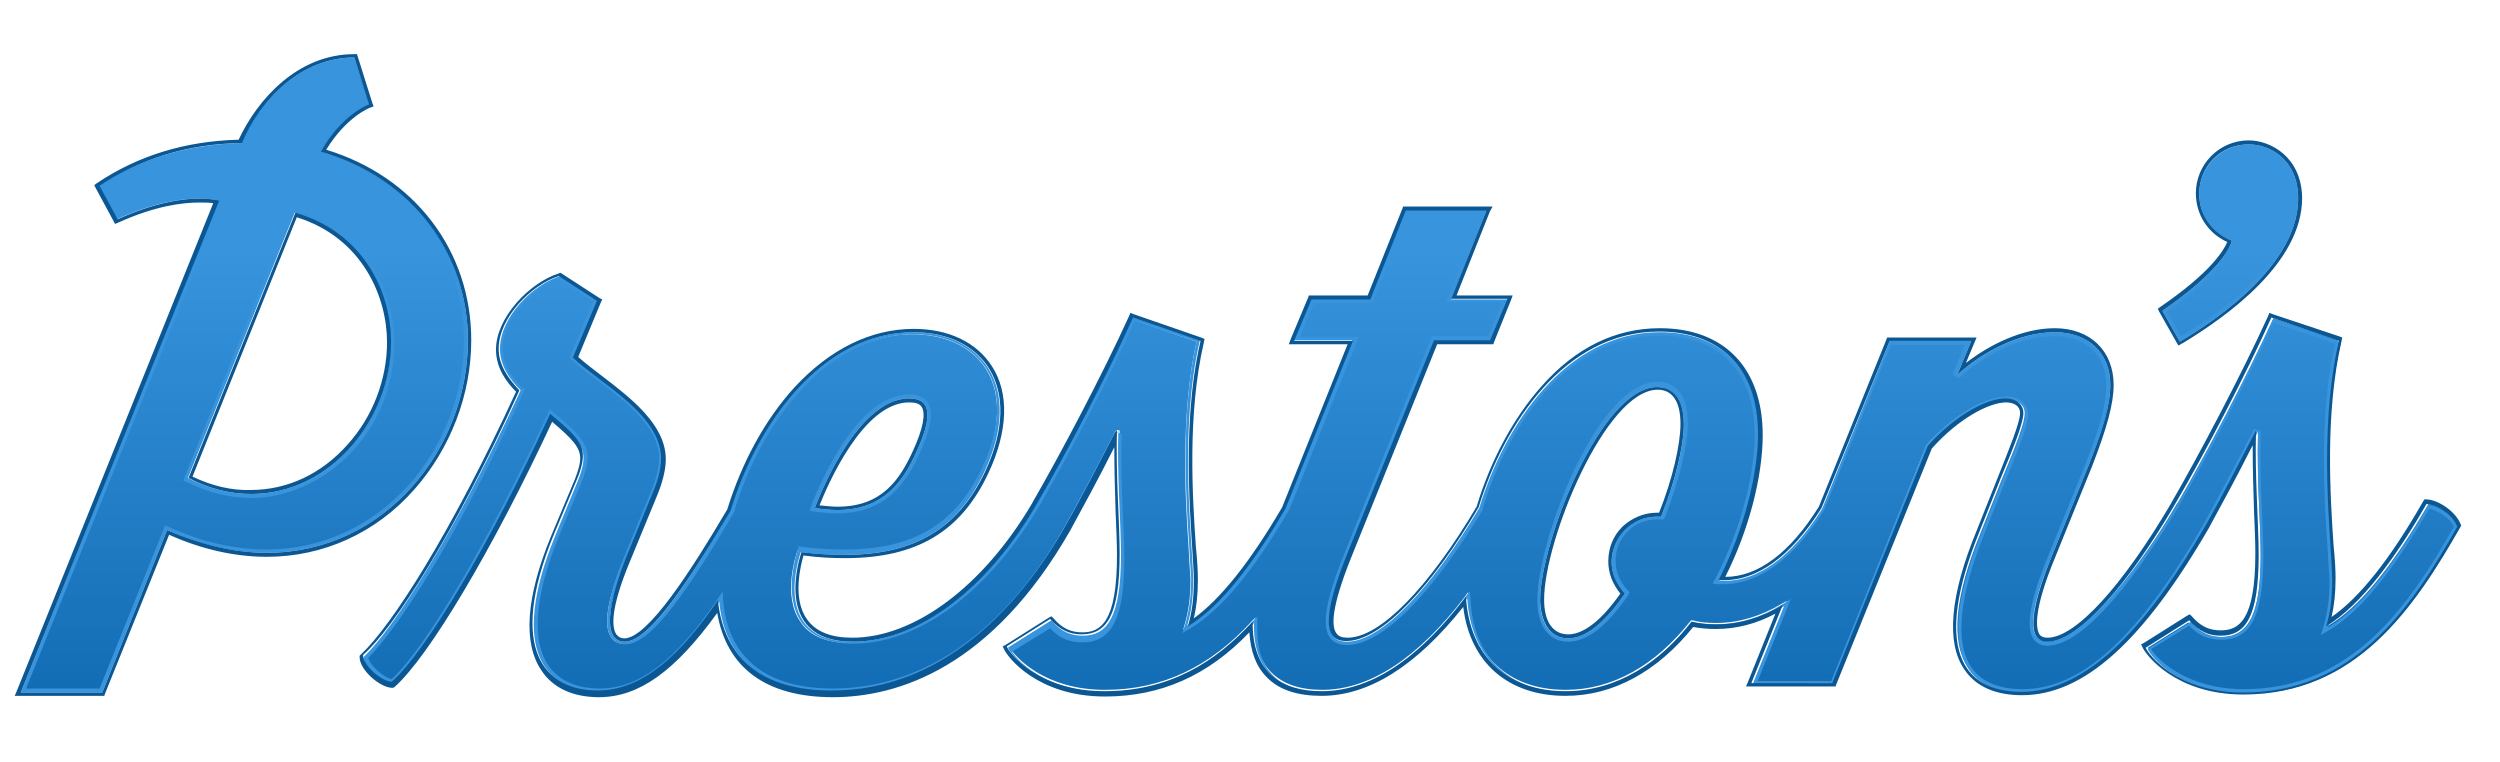 <?xml version="1.0" encoding="utf-8"?>
<!-- Generator: Adobe Illustrator 28.5.0, SVG Export Plug-In . SVG Version: 9.03 Build 54727)  -->
<svg version="1.0" id="Layer_1" xmlns="http://www.w3.org/2000/svg" xmlns:xlink="http://www.w3.org/1999/xlink" x="0px" y="0px"
	 viewBox="0 0 374 114" enable-background="new 0 0 374 114" xml:space="preserve">
<g>
	<g>
		
			<linearGradient id="SVGID_1_" gradientUnits="userSpaceOnUse" x1="185.5" y1="203.1" x2="185.5" y2="108.6" gradientTransform="matrix(1 0 0 -1 0 212)">
			<stop  offset="0.3" style="stop-color:#3794DD"/>
			<stop  offset="1" style="stop-color:#136DB5"/>
		</linearGradient>
		<path fill="url(#SVGID_1_)" d="M335.6,103.3c-9.1,0-13.5-5-14.3-6.4l6.1-3.8c1.4,1.5,2.9,2.2,4.8,2.2c4.3,0,6-3.6,6-12.3
			c0-1.9-0.1-4.1-0.2-6.5c-0.2-3.7-0.3-8-0.2-12.1l-0.5-0.1c-2.8,5.4-5.5,10.5-7.6,14.3l-0.1,0.1c-9.7,16.8-18.3,24.6-27.2,24.6
			c-3.7,0-6.4-1.2-8-3.5c-2.6-3.8-2-10.6,1.9-20.1l3.1-7.8c2.2-5.3,3.5-8.6,3.5-10.1c0-1.4-1.2-2.4-2.9-2.4c-2.6,0-7.4,2.3-11.8,7.2
			L274,102h-11.6l4.9-12.1l-0.7,0.4c-3.2,1.9-6.5,2.9-9.9,2.9c-1.2,0-2.4-0.1-3.5-0.4H253l-0.1,0.1c-5.3,6.7-11.7,10.3-18.7,10.3
			c-8.6,0-14.1-5.2-14.6-13.9v-0.7l-0.4,0.6c-7.1,9.3-14.3,14-21.4,14c-3.4,0-5.9-0.9-7.6-2.6c-1.7-1.7-2.5-4.2-2.4-7.5v-0.7
			l-0.5,0.5c-6.3,6.9-13.5,10.3-22,10.3c-9.1,0-13.5-5-14.3-6.4l6.1-3.8c1.4,1.5,2.9,2.2,4.8,2.2c4.3,0,6-3.6,6-12.3
			c0-1.9-0.1-4.1-0.2-6.4c-0.2-3.7-0.3-8-0.2-12.1l-0.5-0.1c-2.8,5.4-5.5,10.5-7.6,14.3c-6.4,11.3-17.6,24.7-34.9,24.7
			c-10.1,0-15.9-4.6-16.7-13.3l-0.1-0.7l-0.4,0.6c-6.4,9.3-11.9,13.4-17.8,13.4c-2.5,0-5.9-0.6-7.9-3.6c-2.6-3.8-2.1-10.5,1.5-19.2
			l3.6-8.6c0.8-2,0.8-3,0.8-3.4c0-2.1-1.5-3.6-5-6.5l-0.3-0.2L82.1,62c-8.7,19-18.4,35.3-23.6,40c-1.5-0.2-3.7-2.2-3.9-3.6
			c4.7-4.5,13.7-18.6,23.3-39.9l0.1-0.2l-0.1-0.1c-2.1-2.2-3-4-3-6c0-4.4,4.6-9.2,8.7-10.6l5.4,3.5l-3.5,8.5l0.1,0.1
			c1,1,2.4,2,3.8,3.1c4.2,3.1,9.3,7,9.3,11.8c0,1-0.2,2.6-1.2,4.9l-4,9.7c-2.6,6.2-3.3,10.3-2.1,12.1c0.5,0.8,1.3,1,1.8,1
			c3.2,0,7.9-5.7,16.2-19.7c2.1-7,5.7-13.4,10-18.1c5.1-5.5,11-8.5,17.1-8.5c4.9,0,8.9,1.9,11,5.2c2.4,3.8,2.2,9.2-0.6,15.1
			c-4,8.5-10.4,12.3-20.8,12.3c-2,0-4.2-0.1-6.5-0.4h-0.2l-0.1,0.2c-0.1,0.3-2.4,6.7,0.5,10.7c1.4,2.1,4,3.1,7.5,3.1
			c9.7,0,20.3-7.9,27.7-20.7l0.1-0.1l0,0c4-6.9,10.4-19,14.3-27.6l9.6,3.3c-2.4,10.9-1.7,23.3-1.2,30.6c0.1,2,0.2,3.7,0.3,4.9
			c0,2.8-0.3,4.9-0.9,6.9l-0.2,0.7l0.6-0.4c4.5-2.7,9.3-8.4,14.7-17.7l10.3-25.6H194l2.3-5.7h8.8l5.3-13.3H222L216.7,45h8.4
			l-2.3,5.7h-8.4l-13.1,32.5c-2.6,6.4-3.3,10.3-2.1,12c0.5,0.7,1.2,1,2.4,1c5.1,0,12.5-7.3,20-20.1c3.9-12.7,12.9-26.2,26.7-26.2
			c9.3,0,14.6,5.5,14.6,15.2c0,6.2-2.3,14.7-5.9,21.6l-0.2,0.4h0.4c0.3,0,0.5,0,0.8,0c5.2,0,10.4-3.8,14.8-11l10.1-25h11.6l-1.9,4.8
			l0.4,0.3c3.4-3.1,8.9-6.4,14.4-6.4c5,0,8,2.9,8,7.6c0,2.7-0.9,6.2-3.1,11.8L306.7,83c-2.6,6.4-3.4,10.4-2.2,12.1
			c0.4,0.6,1,0.9,1.9,0.9c4.5,0,11.7-7.7,19.3-20.7l0.1-0.1l0,0c4-6.9,10.4-19,14.3-27.6l9.6,3.3c-2.4,10.9-1.7,23.3-1.2,30.6
			c0.1,2,0.2,3.7,0.3,4.9c0,2.8-0.3,4.9-0.9,6.9l-0.2,0.7l0.6-0.4c4.6-2.7,9.5-8.7,15-18.2c1.5,0.2,3.6,1.7,4.2,3.1
			C360.6,90.6,352,103.3,335.6,103.3z M248,57.5c-8.7,0-17.8,23.9-17.8,32.2c0,3.7,1.7,6,4.4,6s5.7-2.4,8.7-6.8l0.1-0.2l-0.1-0.2
			c-1.3-1.4-1.9-2.9-1.9-4.6c0-3.6,2.9-6.5,6.5-6.5c0.2,0,0.4,0,0.7,0h0.2l0.1-0.2c2.1-5.3,3.4-10.6,3.4-13.9
			C252.2,58.1,249.2,57.5,248,57.5z M136,59.3c-8.3,0-14.1,15.9-14.4,16.6l-0.1,0.3l0.3,0.1c1.2,0.2,2.4,0.3,3.5,0.3
			c7.1,0,10.1-4.5,12.1-8.9c1.7-3.7,2.1-6,1.2-7.3C138.1,59.7,137.3,59.3,136,59.3z M3.5,103.3l29.6-73.5l-0.3-0.1
			c-0.9-0.2-1.9-0.3-2.9-0.3c-2.5,0-6.7,0.5-12.2,3l-2.5-4.5c6-4,13.1-6.1,20.9-6.3h0.2l0.1-0.2C38.9,15.7,44.7,9,52.8,8.9l2,6.6
			c-0.9,0.4-4.3,2.2-7.1,7.1l-0.2,0.3l0.3,0.1C61,26.7,69.6,37.7,69.6,50.9c0,7.9-3,15.9-8.3,21.8C55.7,79,48,82.5,39.8,82.5l0,0
			c-4.8,0-9.8-1.1-14.8-3.4L24.7,79L15,103.4L3.5,103.3L3.5,103.3z M27.8,71.7l0.2,0.1c3.2,1.6,6.4,2.4,9.6,2.4
			c10.2,0,21.1-9.2,21.1-23c0-7.1-3.8-16.6-14.5-19.6L44,31.5L27.8,71.7z M323.9,46.6c8.7-6,10.1-9.5,10.3-10.5l0.1-0.2l-0.2-0.1
			c-2.9-1.1-4.7-3.7-4.7-6.8c0-3.9,3.2-7.1,7.1-7.1c2.5,0,7.1,1.6,7.1,7.8c0,9.3-10.8,17.1-17.3,21L323.9,46.6z"/>
		<path fill="#3794DD" d="M52.6,9.1l1.9,6.2c-1.2,0.6-4.4,2.5-7,7.2l-0.3,0.6l0.7,0.2c13,3.7,21.5,14.5,21.5,27.6
			c0,7.9-3,15.7-8.2,21.6c-5.6,6.2-13.1,9.7-21.3,9.7c-4.8,0-9.7-1.1-14.7-3.4l-0.5-0.2l-0.2,0.5L14.9,103h-11l29.4-72.9l0.2-0.6
			l-0.6-0.1c-0.9-0.2-1.9-0.3-3-0.3c-2.5,0-6.6,0.5-12.1,2.9l-2.2-4c6-3.9,12.9-5.9,20.6-6.1h0.3l0.1-0.3
			C39.1,15.9,44.8,9.4,52.6,9.1 M37.6,74.5C48,74.5,59,65.1,59,51.2c0-7.2-3.9-16.8-14.7-19.9l-0.5-0.1l-0.2,0.5l-16,39.7l-0.2,0.5
			l0.5,0.2C31.1,73.7,34.4,74.5,37.6,74.5 M336.4,22.1c2.4,0,6.8,1.6,6.8,7.6c0,3.9-2.2,11.7-16.9,20.6l-2.1-3.7
			c8.6-6,10-9.5,10.2-10.5l0.1-0.5l-0.4-0.2c-2.7-1-4.5-3.6-4.5-6.5C329.5,25.2,332.6,22.1,336.4,22.1 M221.6,31.9l-5,12.6l-0.3,0.7
			h0.8h7.6l-2.1,5.1h-8h-0.4l-0.1,0.3L201,83.1c-2.6,6.5-3.3,10.4-2.1,12.2c0.5,0.8,1.4,1.2,2.6,1.2c5.2,0,12.6-7.4,20.3-20.2v-0.1
			v-0.1c3.8-12.5,12.8-25.9,26.4-25.9c9.1,0,14.3,5.4,14.3,14.9c0,6.2-2.3,14.6-5.9,21.5l-0.4,0.7l0.8,0.1c0.3,0,0.5,0,0.8,0
			c3.7,0,9.4-1.9,15.1-11.1l0,0l0,0l10-24.7h11l-1.8,4.4l0.9,0.6c3.3-3,8.8-6.3,14.3-6.3c4.8,0,7.8,2.8,7.8,7.4
			c0,2.6-0.9,6.1-3.1,11.7l-5.6,13.8c-2.7,6.5-3.4,10.6-2.2,12.4c0.5,0.7,1.2,1,2.1,1c6.8,0,16.7-15.9,19.6-20.8l0.1-0.2l0,0
			c4-6.9,10.3-18.8,14.1-27.3l9.2,3.1c-2.4,10.9-1.6,23.1-1.1,30.5c0.1,2,0.2,3.6,0.3,4.9c0,2.7-0.3,4.9-0.9,6.9l-0.4,1.3l1.2-0.7
			c4.6-2.7,9.5-8.7,15-18.2c1.4,0.3,3.2,1.5,3.7,2.7c-6.7,11.8-15.2,24.3-31.4,24.3c-8.5,0-12.9-4.4-13.9-6l5.7-3.5
			c1.4,1.5,2.9,2.1,4.8,2.1c4.5,0,6.3-3.7,6.3-12.6c0-1.9-0.1-4.1-0.2-6.5c-0.2-3.7-0.3-8-0.2-12.1l-1-0.3
			c-2.8,5.4-5.5,10.5-7.6,14.3l-0.1,0.2c-9.6,16.6-18.1,24.4-26.9,24.4c-3.6,0-6.2-1.1-7.7-3.3c-2.5-3.7-1.8-10.6,1.9-19.8l3.1-7.8
			c2.2-5.3,3.5-8.7,3.5-10.2c0-1.6-1.3-2.7-3.2-2.7c-2.7,0-7.6,2.3-12,7.3l-0.1,0.1v0.1L273.9,102h-11l4.4-10.9l0.6-1.5l-1.4,0.9
			c-3.1,1.9-6.4,2.9-9.7,2.9c-1.1,0-2.3-0.1-3.5-0.3L253,93l-0.2,0.3c-5.2,6.7-11.6,10.2-18.5,10.2c-8.4,0-13.8-5.1-14.3-13.6
			l-0.1-1.5l-0.9,1.2c-7,9.2-14.2,13.9-21.2,13.9c-3.3,0-5.8-0.8-7.4-2.5c-1.6-1.6-2.4-4.1-2.3-7.3v-1.5l-1,1.1
			c-6.2,6.9-13.4,10.2-21.8,10.2c-8.5,0-12.9-4.4-13.9-6l5.7-3.5c1.4,1.5,2.9,2.1,4.8,2.1c4.5,0,6.3-3.7,6.3-12.6
			c0-1.9-0.1-4.1-0.2-6.5c-0.2-3.7-0.3-8-0.2-12.1l-1-0.3c-2.8,5.4-5.5,10.5-7.6,14.3l-0.1,0.2l0,0C147.6,98.8,134,103,124.6,103
			c-9.9,0-15.6-4.5-16.4-13l-0.1-1.5l-0.8,1.2C101,98.9,95.6,103,89.7,103c-2.4,0-5.7-0.6-7.7-3.5c-2.5-3.8-2-10.3,1.5-19l3.6-8.6
			c0.8-2.1,0.8-3.1,0.8-3.5c0-2.2-1.6-3.8-5.1-6.7l-0.5-0.5L82,61.8c-8.7,18.8-18.2,35-23.4,39.8c-1.3-0.3-3.2-2-3.5-3.2
			c4.7-4.7,13.7-18.7,23.3-39.9l0.2-0.3L78.1,58c-2-2.1-2.9-3.9-2.9-5.9c0-4.3,4.4-8.9,8.4-10.3l5.1,3.3l-3.4,8.1l-0.1,0.3l0.3,0.3
			c1,1,2.4,2,3.9,3.1c4.1,3.1,9.2,6.9,9.2,11.6c0,0.9-0.2,2.5-1.1,4.8l-4,9.7c-2.6,6.3-3.3,10.5-2.1,12.3c0.5,0.7,1.2,1.1,2.1,1.1
			c3.4,0,8-5.6,16.4-19.9v-0.1v-0.1c2.1-6.9,5.6-13.2,9.9-17.9c5-5.5,10.9-8.4,16.9-8.4c4.8,0,8.7,1.9,10.8,5.1
			c2.4,3.7,2.2,9-0.6,14.9c-3.9,8.4-10.3,12.2-20.5,12.2c-2,0-4.2-0.1-6.5-0.4l-0.4-0.1l-0.1,0.4c-0.1,0.3-2.4,6.8,0.5,11
			c1.5,2.1,4.1,3.2,7.7,3.2c9.9,0,20.4-7.8,28-20.8l0.1-0.2l0,0c4-6.9,10.3-18.8,14.1-27.3l9.2,3.1c-2.4,10.9-1.6,23.1-1.1,30.5
			c0.1,2,0.2,3.6,0.3,4.9c0,2.7-0.3,4.9-0.9,6.9l-0.4,1.3l1.2-0.7c4.5-2.7,9.4-8.5,14.8-17.8l0,0l0,0L203,51.1l0.3-0.7h-0.8h-8
			l2.1-5.1h8.4h0.4l0.1-0.3l5.2-13h10.9 M234.6,96c2.8,0,5.8-2.3,9-7l0.2-0.4l-0.3-0.3c-1.2-1.3-1.8-2.8-1.8-4.4
			c0-1.7,0.6-3.2,1.8-4.4c1.2-1.2,2.7-1.8,4.4-1.8c0.2,0,0.4,0,0.6,0h0.4l0.2-0.4c2.1-5.3,3.4-10.7,3.4-14c0-5.6-3.1-6.2-4.5-6.2
			c-9.1,0-18,23.9-18,32.5C229.9,93.6,231.7,96,234.6,96 M125.3,76.8c7.2,0,10.3-4.6,12.3-9c1.7-3.8,2.1-6.2,1.2-7.6
			c-0.5-0.8-1.5-1.2-2.8-1.2c-8.5,0-14.4,16.1-14.7,16.8l-0.2,0.6l0.6,0.1C123,76.7,124.2,76.8,125.3,76.8 M53,8.6
			c-7.9,0-14,6.2-16.9,12.8c-8.5,0.2-15.6,2.6-21.3,6.4l2.7,5c5.5-2.5,9.7-3.1,12.3-3.1c1.4,0,2.4,0.2,2.9,0.3L3.1,103.6h12.2
			L25,79.3c5.3,2.4,10.3,3.4,14.9,3.4C57.7,82.7,70,67,70,50.9c0-12.8-8-24.2-21.9-28.2c3.2-5.6,7.2-7.1,7.2-7.1L53,8.6L53,8.6z
			 M37.6,73.9c-3,0-6.2-0.7-9.5-2.4l16-39.7c9.7,2.8,14.3,11.3,14.3,19.4C58.5,62.8,49.4,73.9,37.6,73.9L37.6,73.9z M336.4,21.6
			c-4.1,0-7.4,3.3-7.4,7.4c0,3.2,2,6,4.9,7c-0.3,1.2-2,4.7-10.4,10.5l2.6,4.6c2.3-1.4,17.7-10.3,17.7-21.4
			C343.8,23.8,339.5,21.6,336.4,21.6L336.4,21.6z M222.4,31.4h-12.2l-5.3,13.3h-8.8l-2.6,6.2h8.8L192.2,76
			c-4.4,7.4-9.4,14.5-14.6,17.6c0.6-2,0.9-4.2,0.9-7c-0.1-5.9-2.2-21.9,1-35.7l-10.1-3.5c-3.8,8.3-10.2,20.6-14.4,27.9l0,0
			C147.7,88,137.3,96,127.5,96c-12.6,0-7.7-13.4-7.7-13.4c2.3,0.3,4.5,0.4,6.5,0.4c10.6,0,17.1-4,21-12.5
			c5.9-12.7-0.5-20.8-10.7-20.8c-13.7,0-23.4,13.9-27.4,26.7C102,88.9,96.8,96,93.4,96c-1.4,0-4.3-1.2,0.5-12.7l4-9.7
			c0.9-2.2,1.2-3.9,1.2-5c0-6.6-9.3-11.4-13.2-15.1l3.6-8.5l-5.7-3.7c-4.1,1.3-9,6.1-9,10.9c0,2.4,1.3,4.4,3.1,6.2
			C67.9,80,58.9,94,54.4,98.3c0.1,1.6,2.7,3.9,4.3,4c5.1-4.5,14.8-20.9,23.7-40.1c3.6,3,4.9,4.4,4.9,6.3c0,0.3,0,1.3-0.8,3.3
			L83,80.3c-7,17.2-1.2,23.2,6.6,23.2c6.9,0,12.6-5.6,18-13.5c0.8,8.7,6.6,13.5,17,13.5c16.9,0,28.4-13,35.1-24.8l0,0
			c2.3-4.1,5-9.3,7.6-14.3c-0.2,6.8,0.4,13.8,0.4,18.6c0,9.4-2.1,12.1-5.7,12.1c-1.8,0-3.3-0.6-4.7-2.3l-6.5,4.1
			c0.4,1,4.7,6.7,14.6,6.7c9.6,0,16.6-4.3,22.2-10.4c-0.2,7.5,4.2,10.4,10.3,10.4c8.1,0,15.4-6,21.6-14.1
			c0.6,9.2,6.4,14.1,14.9,14.1c7.8,0,14.1-4.4,18.9-10.4c1.2,0.2,2.4,0.4,3.6,0.4c3.6,0,6.9-1.1,10-2.9l-4.7,11.7h12.2l14.3-35.5
			c4.3-4.8,9-7.1,11.6-7.1c1.5,0,2.7,0.8,2.7,2.2c0,1.5-1.5,5.1-3.5,10l-3.1,7.8c-7,17.3-2.6,23.9,6.3,23.9
			c10.5,0,19.6-11.1,27.5-24.8l0,0c2.3-4.1,5-9.3,7.6-14.3c-0.2,6.8,0.4,13.8,0.4,18.6c0,9.4-2.1,12.1-5.7,12.1
			c-1.8,0-3.3-0.6-4.7-2.3l-6.5,4.1c0.4,1,4.7,6.7,14.6,6.7c16.2,0,24.8-12.1,32-24.8c-0.6-1.6-3-3.3-4.6-3.4
			c-4.4,7.7-9.7,15.1-15,18.3c0.6-2,0.9-4.2,0.9-7c-0.1-5.9-2.2-21.9,1-35.7l-10.1-3.5c-3.8,8.3-10.2,20.6-14.4,27.9l0,0
			C318.5,87.1,311,96,306.3,96c-1.6,0-4.2-1.1,0.6-12.7l5.6-13.8c2.1-5.2,3.2-9,3.2-11.9c0-5-3.5-7.9-8.3-7.9
			c-5.4,0-11.1,3.2-14.6,6.4l2.1-5.1h-12.2l-10.1,25.1c-4.7,7.5-9.8,10.8-14.6,10.8c-0.3,0-0.5,0-0.8,0c3.9-7.4,5.9-15.8,5.9-21.8
			c0-10.2-5.9-15.4-14.8-15.4c-14,0-23.2,13.8-27,26.3c-6.9,11.6-14.5,20-19.8,20c-2.3,0-4.5-1.4,0-12.7l13-32.3h8.4l2.6-6.2h-8.4
			L222.4,31.4L222.4,31.4z M234.6,95.5c-2.6,0-4.2-2.2-4.2-5.7c0-8.6,9.1-31.9,17.5-31.9c2.2,0,4,1.6,4,5.6c0,3.3-1.3,8.6-3.4,13.8
			c-0.2,0-0.5,0-0.7,0c-3.7,0-6.7,3-6.7,6.8c0,1.9,0.8,3.5,2,4.7C240.4,92.7,237.5,95.5,234.6,95.5L234.6,95.5z M125.3,76.3
			c-1,0-2.2-0.1-3.4-0.3c0,0,5.9-16.4,14.1-16.4c3.4,0,3.5,2.8,1.1,8C135.1,72.1,132.1,76.3,125.3,76.3L125.3,76.3z"/>
		<path fill="#0B5794" d="M53,8.6l2.2,7c0,0-4.1,1.5-7.2,7.1c13.9,4,22,15.5,22,28.2C70,67,57.7,82.7,39.9,82.7
			c-4.6,0-9.6-1.1-14.9-3.4l-9.7,24.3H3.1L32.8,30c-0.5-0.1-1.5-0.3-2.9-0.3c-2.6,0-6.8,0.6-12.3,3.1l-2.7-5
			c5.7-3.8,12.8-6.3,21.3-6.4C39,14.8,45.1,8.6,53,8.6 M37.6,73.9c11.8,0,20.9-11.1,20.9-22.7c0-8.1-4.6-16.6-14.3-19.4l-16,39.7
			C31.4,73.2,34.6,73.9,37.6,73.9 M336.4,21.6c3.1,0,7.4,2.2,7.4,8.1c0,11.1-15.4,20-17.7,21.4l-2.6-4.6c8.4-5.8,10.1-9.3,10.4-10.5
			c-2.9-1.1-4.9-3.8-4.9-7C329,24.9,332.2,21.6,336.4,21.6 M222.4,31.4l-5.3,13.3h8.4l-2.6,6.2h-8.4l-13.1,32.3
			c-4.5,11.3-2.3,12.7,0,12.7c5.3,0,12.9-8.3,19.8-20c3.8-12.5,12.9-26.3,27-26.3c8.9,0,14.8,5.2,14.8,15.4c0,5.9-2.1,14.3-5.9,21.8
			c0.3,0,0.5,0,0.8,0c4.8,0,9.9-3.3,14.6-10.8l10.2-25h12.2l-2.1,5.1c3.6-3.3,9.2-6.4,14.6-6.4c4.8,0,8.3,2.9,8.3,7.9
			c0,2.9-1.1,6.6-3.2,11.9l-5.6,13.8c-4.7,11.6-2.2,12.7-0.6,12.7c4.7,0,12.3-8.9,19.1-20.6l0,0c4.3-7.3,10.7-19.6,14.4-27.9
			l10.1,3.5c-3.2,13.8-1.1,29.8-1,35.7c0,2.9-0.3,5-0.9,7c5.3-3.2,10.6-10.6,15-18.3c1.7,0.1,4.1,1.8,4.6,3.4
			c-7.2,12.8-15.8,24.8-32,24.8c-9.9,0-14.2-5.7-14.6-6.7l6.5-4.1c1.5,1.7,3,2.3,4.7,2.3c3.7,0,5.7-2.7,5.7-12.1
			c0-4.7-0.6-11.8-0.4-18.6c-2.6,5-5.3,10.3-7.6,14.3l0,0c-7.9,13.7-17,24.8-27.5,24.8c-8.9,0-13.3-6.6-6.3-23.9l3.1-7.8
			c2-4.8,3.5-8.5,3.5-10c0-1.4-1.2-2.2-2.7-2.2c-2.6,0-7.3,2.3-11.6,7.1l-14.3,35.5H262l4.7-11.7c-3.1,1.9-6.5,2.9-10,2.9
			c-1.2,0-2.4-0.1-3.6-0.4c-4.7,6-11.1,10.4-18.9,10.4c-8.5,0-14.3-4.9-14.9-14.1c-6.2,8.2-13.5,14.1-21.6,14.1
			c-6.1,0-10.4-2.9-10.3-10.4c-5.6,6.1-12.5,10.4-22.2,10.4c-9.9,0-14.2-5.7-14.6-6.7l6.5-4.1c1.5,1.7,3,2.3,4.7,2.3
			c3.7,0,5.7-2.7,5.7-12.1c0-4.7-0.6-11.8-0.4-18.6c-2.6,5-5.3,10.3-7.6,14.3l0,0c-6.7,11.9-18.2,24.8-35.1,24.8
			c-10.4,0-16.1-4.8-17-13.5c-5.4,7.9-11.1,13.5-18,13.5c-7.8,0-13.6-6-6.6-23.2l3.6-8.6c0.8-2,0.8-3,0.8-3.3c0-2-1.4-3.4-4.9-6.3
			C73.4,81.2,63.7,97.5,58.6,102c-1.6-0.1-4.2-2.4-4.3-4c4.6-4,13.6-18,23.4-39.6c-1.8-1.9-3.1-3.9-3.1-6.2c0-4.7,4.9-9.6,9-10.9
			l5.7,3.7l-3.6,8.5c4,3.8,13.2,8.5,13.2,15.1c0,1.2-0.3,2.9-1.2,5l-4,9.7C89.2,94.8,92,96,93.4,96c3.4,0,8.5-7.1,15.9-19.6
			c3.9-12.8,13.6-26.7,27.4-26.7c10.2,0,16.6,8.1,10.7,20.8c-4,8.5-10.5,12.5-21,12.5c-2,0-4.2-0.1-6.5-0.4c0,0-4.8,13.4,7.7,13.4
			c9.8,0,20.2-8,27.5-20.6l0,0c4.3-7.3,10.7-19.6,14.4-27.9l10.1,3.5c-3.2,13.8-1.1,29.8-1,35.7c0,2.9-0.3,5-0.9,7
			c5.2-3.1,10.2-10.1,14.6-17.6L202.4,51h-8.8l2.6-6.2h8.8l5.3-13.3h12.1 M234.6,95.5c2.9,0,5.8-2.8,8.5-6.7c-1.2-1.3-2-2.9-2-4.7
			c0-3.7,3-6.8,6.7-6.8c0.2,0,0.5,0,0.7,0c2.1-5.2,3.4-10.6,3.4-13.8c0-4.1-1.8-5.6-4-5.6c-8.4,0-17.5,23.3-17.5,31.9
			C230.5,93.3,232,95.5,234.6,95.5 M125.3,76.3c6.8,0,9.8-4.2,11.8-8.7c2.4-5.2,2.3-8-1.1-8c-8.2,0-14.1,16.4-14.1,16.4
			C123.1,76.2,124.3,76.3,125.3,76.3 M53.4,8.1H53c-8.5,0-14.5,6.8-17.3,12.8c-8,0.2-15.1,2.4-21.2,6.5l-0.4,0.3l0.2,0.4l2.7,5
			l0.2,0.4l0.5-0.2c5.5-2.5,9.6-3,12.1-3c0.8,0,1.5,0,2.1,0.1l-29.4,73l-0.3,0.7H3h12.2h0.4l0.1-0.3L25.3,80
			c4.9,2.2,9.9,3.3,14.6,3.3c8.5,0,16.4-3.6,22.1-10.1c5.4-6.1,8.5-14.2,8.5-22.3c0-13.4-8.5-24.5-21.7-28.5c3-4.9,6.5-6.3,6.6-6.3
			l0.5-0.2l-0.2-0.5l-2.2-7L53.4,8.1L53.4,8.1z M28.8,71.3l15.6-38.8c9.9,3.1,13.5,12,13.5,18.7c0,5.5-2.1,11.1-5.9,15.3
			c-3.9,4.4-9,6.8-14.5,6.8C34.7,73.4,31.7,72.7,28.8,71.3L28.8,71.3z M336.4,21c-4.4,0-7.9,3.6-7.9,7.9c0,3.2,1.8,6,4.7,7.3
			c-0.5,1.2-2.4,4.5-10,9.7l-0.4,0.3l0.2,0.4l2.6,4.6l0.3,0.5l0.5-0.3l0.2-0.1c6.6-4,17.8-12,17.8-21.7
			C344.3,23.4,339.6,21,336.4,21L336.4,21z M223.3,30.9h-0.8h-12.2h-0.4l-0.1,0.3l-5.2,13h-8.4h-0.4l-0.1,0.3l-2.6,6.2l-0.3,0.8h0.8
			h8l-9.8,24.4c-4.8,8.2-9.2,13.7-13.2,16.6c0.4-1.7,0.6-3.6,0.6-5.8c0-1.3-0.1-3-0.3-4.9c-0.5-7.4-1.3-19.8,1.2-30.6l0.1-0.5
			l-0.5-0.2L169.6,47l-0.5-0.2l-0.2,0.5c-3.9,8.6-10.4,20.9-14.4,27.8l-0.1,0.2l0,0c-7.3,12.4-17.6,20.1-26.9,20.1
			c-3.2,0-5.5-0.9-6.8-2.8c-2.2-3.1-0.9-8.1-0.5-9.5c2.2,0.3,4.3,0.4,6.2,0.4c10.8,0,17.4-4,21.5-12.8c2.9-6.2,3.1-11.9,0.5-15.9
			c-2.3-3.6-6.5-5.6-11.7-5.6c-6.4,0-12.5,3-17.8,8.7c-4.4,4.8-7.9,11.2-10.1,18.3c-5.3,9-11.9,19.3-15.4,19.3
			c-0.5,0-0.9-0.2-1.2-0.6c-0.6-0.9-1.1-3.5,2.2-11.3l4-9.7c1-2.5,1.2-4.2,1.2-5.2c0-5.2-5.3-9.2-9.6-12.5c-1.3-1-2.5-1.9-3.5-2.8
			l3.4-8.2l0.2-0.4l-0.4-0.2L84,40.9l-0.2-0.1l-0.2,0.1c-4.4,1.4-9.4,6.6-9.4,11.4c0,2.7,1.5,4.8,3,6.3c-9.7,21.1-18.6,35-23.2,39.3
			l-0.2,0.2v0.3c0.1,1.9,3,4.4,4.8,4.5h0.2l0.2-0.1c5.2-4.6,14.8-20.8,23.6-39.7c3.2,2.7,4.2,3.9,4.2,5.5c0,0.8-0.3,1.8-0.8,3.1
			l-3.6,8.6c-3.7,9-4.2,15.9-1.4,20c1.7,2.6,4.7,4,8.6,4c6,0,11.4-3.9,17.7-12.6c1.4,8.2,7.3,12.6,17.3,12.6
			c9.7,0,23.8-4.4,35.6-25.1l0.1-0.2l0,0c1.8-3.3,4.1-7.5,6.4-12.1c0,3.4,0.1,6.8,0.2,9.8c0.1,2.4,0.2,4.6,0.2,6.4
			c0,10.1-2.5,11.5-5.2,11.5c-1.7,0-3-0.6-4.3-2.1l-0.3-0.3l-0.4,0.2l-6.5,4.1l-0.4,0.2l0.2,0.4c0.5,1.2,5,7.1,15.1,7.1
			c8.3,0,15.4-3.1,21.6-9.6c0.2,2.9,1,5.1,2.6,6.7c1.8,1.9,4.6,2.8,8.2,2.8c7.1,0,14.2-4.5,21.2-13.3c1,8.3,6.7,13.3,15.3,13.3
			c7.1,0,13.7-3.6,19.1-10.3c1.1,0.2,2.2,0.3,3.4,0.3c3.1,0,6.1-0.8,8.9-2.3l-4.1,10.2l-0.3,0.7h0.8h12.2h0.4l0.1-0.3L289,67.1
			c4-4.5,8.6-6.9,11.1-6.9c1,0,2.1,0.4,2.1,1.6c0,1.4-1.6,5.3-3.4,9.8l-3.1,7.8c-4,9.7-4.6,16.8-1.8,20.8c1.7,2.5,4.6,3.8,8.6,3.8
			c9.2,0,18.1-8,28-25.1l0.1-0.2l0,0c1.8-3.3,4.1-7.5,6.4-12.1c0,3.4,0.1,6.8,0.2,9.8c0.1,2.4,0.2,4.6,0.2,6.4
			c0,10.1-2.5,11.5-5.2,11.5c-1.7,0-3-0.6-4.3-2.1l-0.3-0.3l-0.4,0.2l-6.5,4.1l-0.4,0.2l0.2,0.4c0.5,1.2,5,7.1,15.1,7.1
			c16.9,0,25.6-13,32.5-25.1l0.1-0.2l-0.1-0.2c-0.7-1.8-3.2-3.6-5.1-3.7h-0.3l-0.2,0.3c-4.9,8.6-9.5,14.4-13.7,17.3
			c0.4-1.7,0.6-3.6,0.6-5.8c0-1.3-0.1-3-0.3-4.9c-0.5-7.4-1.3-19.8,1.2-30.6l0.1-0.5l-0.5-0.2L340,47l-0.5-0.2l-0.2,0.5
			c-3.9,8.6-10.4,20.9-14.4,27.8l-0.1,0.2l0,0c-7.3,12.4-14.3,20.1-18.5,20.1c-0.6,0-1-0.2-1.2-0.5c-0.5-0.8-1-3.4,2.3-11.4
			l5.6-13.8c2.2-5.7,3.2-9.3,3.2-12.1c0-5.1-3.5-8.5-8.8-8.5c-4.9,0-9.8,2.5-13.3,5.2l1.3-3.1l0.3-0.7h-0.8h-12.2h-0.4l-0.1,0.3
			l-10.1,25c-4.3,6.9-9.1,10.5-14,10.5c3.5-6.9,5.6-15,5.6-21.2c0-10-5.7-16-15.4-16c-6.6,0-12.6,2.9-17.7,8.7
			c-4.1,4.6-7.6,11-9.7,18c-7.3,12.3-14.5,19.6-19.3,19.6c-0.8,0-1.4-0.2-1.7-0.7c-0.7-1-0.8-3.7,2.2-11.2l12.9-32h8h0.4l0.1-0.3
			L226,45l0.3-0.8h-0.8h-7.6l5-12.6L223.3,30.9L223.3,30.9z M234.6,94.9c-2.3,0-3.6-1.9-3.6-5.2c0-8.9,9.2-31.4,17-31.4
			c2.2,0,3.4,1.8,3.4,5.1c0,3.1-1.2,8.3-3.2,13.3c-0.1,0-0.2,0-0.3,0c-2,0-3.8,0.8-5.2,2.1c-1.4,1.4-2.1,3.2-2.1,5.2
			c0,1.7,0.6,3.3,1.8,4.8C239.6,92.8,236.9,94.9,234.6,94.9L234.6,94.9z M122.6,75.6c1.2-3,6.5-15.4,13.4-15.4c1,0,1.6,0.2,1.9,0.7
			c0.6,1,0.2,3.2-1.3,6.5c-2,4.4-4.7,8.4-11.3,8.4C124.5,75.8,123.6,75.7,122.6,75.6L122.6,75.6z"/>
	</g>
</g>
</svg>
